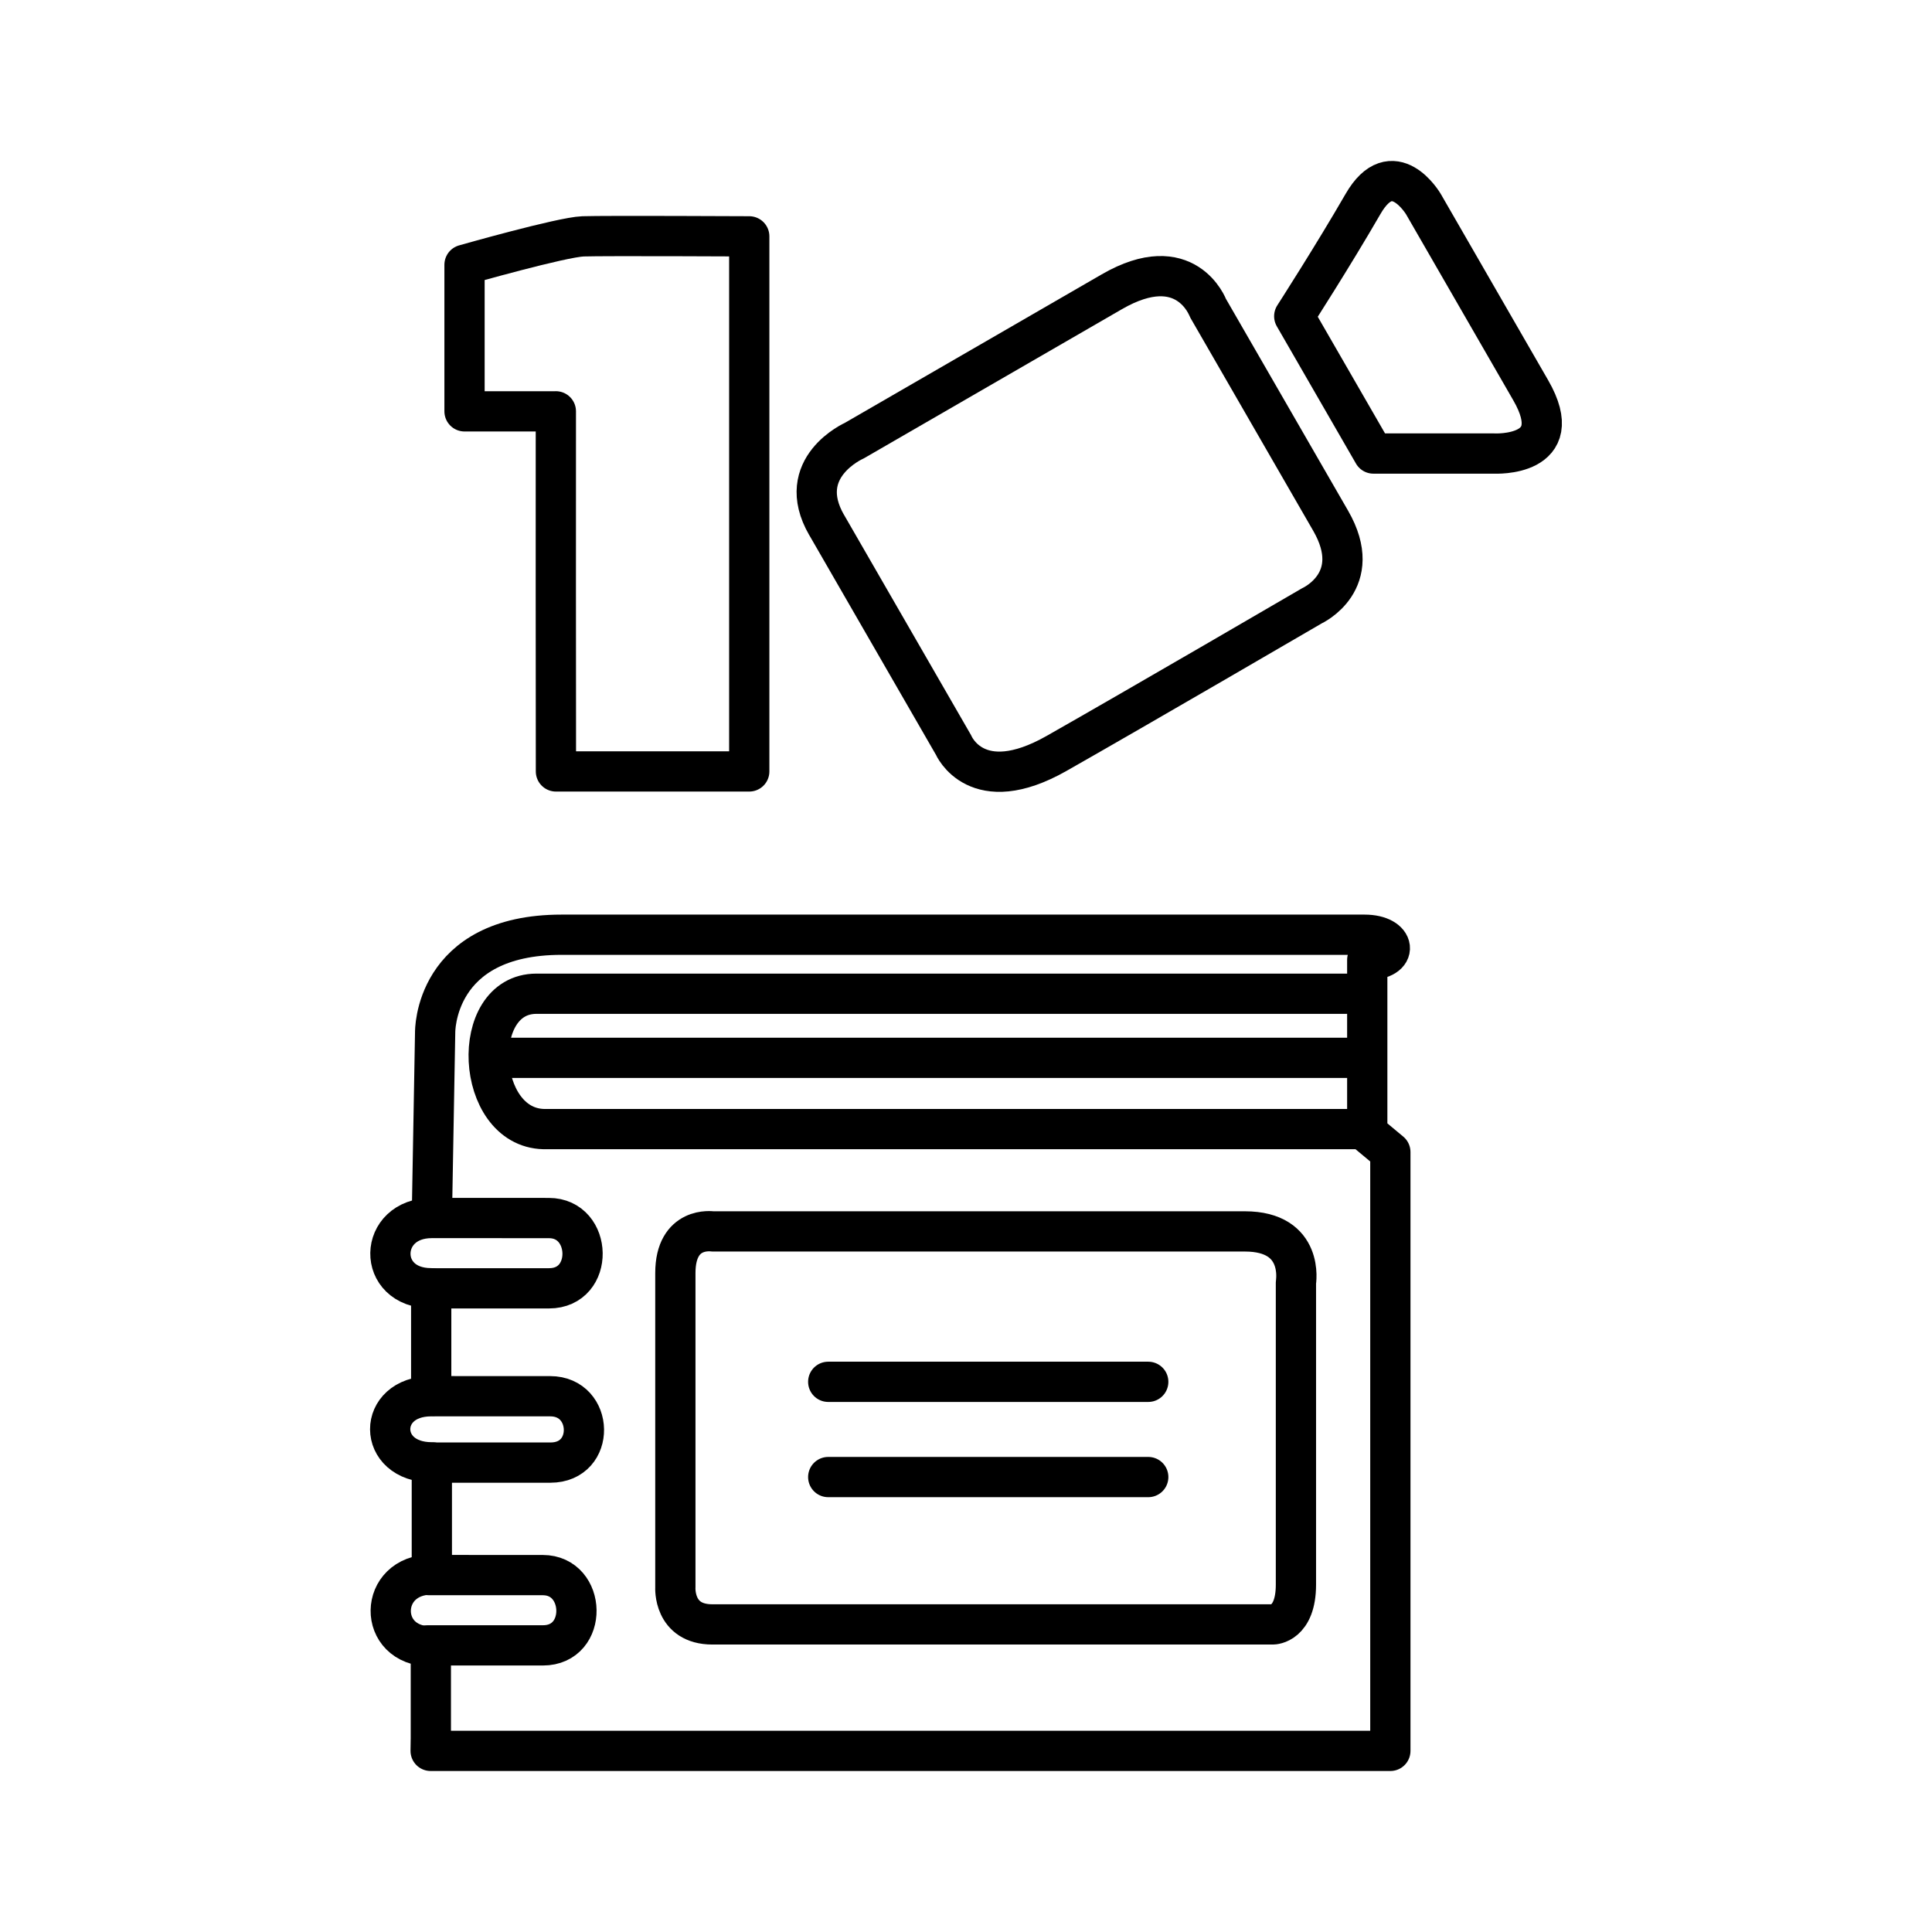 <?xml version="1.0" encoding="UTF-8"?><!-- Uploaded to: SVG Repo, www.svgrepo.com, Generator: SVG Repo Mixer Tools -->
<svg width="800px" height="800px" viewBox="0 0 48 48" id="a" xmlns="http://www.w3.org/2000/svg"><defs><style>.b{fill:none;stroke:#000000;stroke-linecap:round;stroke-linejoin:round;}</style></defs><path class="b" d="m13.809,10.22h-2.268v-3.642s2.416-.688,2.944-.706,4.13,0,4.13,0v13.294h-4.803c-.005-2.982-.002-5.965-.002-8.947v0Z"/><path class="b" d="m20.538,13.043l3.154,5.47s.564,1.337,2.557.206c1.993-1.131,6.349-3.67,6.349-3.67,0,0,1.329-.607.462-2.111-.867-1.504-3.049-5.287-3.049-5.287,0,0-.543-1.468-2.388-.402-1.845,1.067-6.399,3.699-6.399,3.699,0,0-1.511.665-.687,2.095h0Z"/><path class="b" d="m32.155,7.857l1.967,3.411h3.003s1.866.096.906-1.571c-.961-1.666-2.668-4.628-2.668-4.628,0,0-.76-1.283-1.5,0-.74,1.283-1.708,2.787-1.708,2.787h0Z"/><path class="b" d="m10.704,43.233v-2.329c-1.345,0-1.32-1.786.025-1.786v-2.787c-1.379,0-1.376-1.642-.016-1.642v-2.683c-1.376,0-1.332-1.745.016-1.745l.082-4.608s-.044-2.43,3.141-2.43h19.951c.785,0,.864.626.066.626v4.295l.574.478v14.878H10.699l.004-.267Z"/><path class="b" d="m16.779,31.628v7.809s-.059.921.92.921h13.928s.57-.002.57-.989v-7.506s.218-1.269-1.268-1.269h-13.227s-.923-.141-.923,1.035h0Z"/><path class="b" d="m20.577,34.331h7.951"/><path class="b" d="m20.577,36.697h7.951"/><path class="b" d="m33.447,24.689H13.328c-1.69,0-1.528,3.323.182,3.363h20.267"/><path class="b" d="m12.595,26.282h21.223"/><path class="b" d="m10.793,30.261l2.843.001c1.091,0,1.141,1.746.004,1.746h-2.867"/><path class="b" d="m10.641,39.132l2.843.001c1.091,0,1.141,1.746.004,1.746h-2.867"/><path class="b" d="m10.827,34.688l2.843.001c1.091,0,1.141,1.649.004,1.649h-2.867"/></svg>